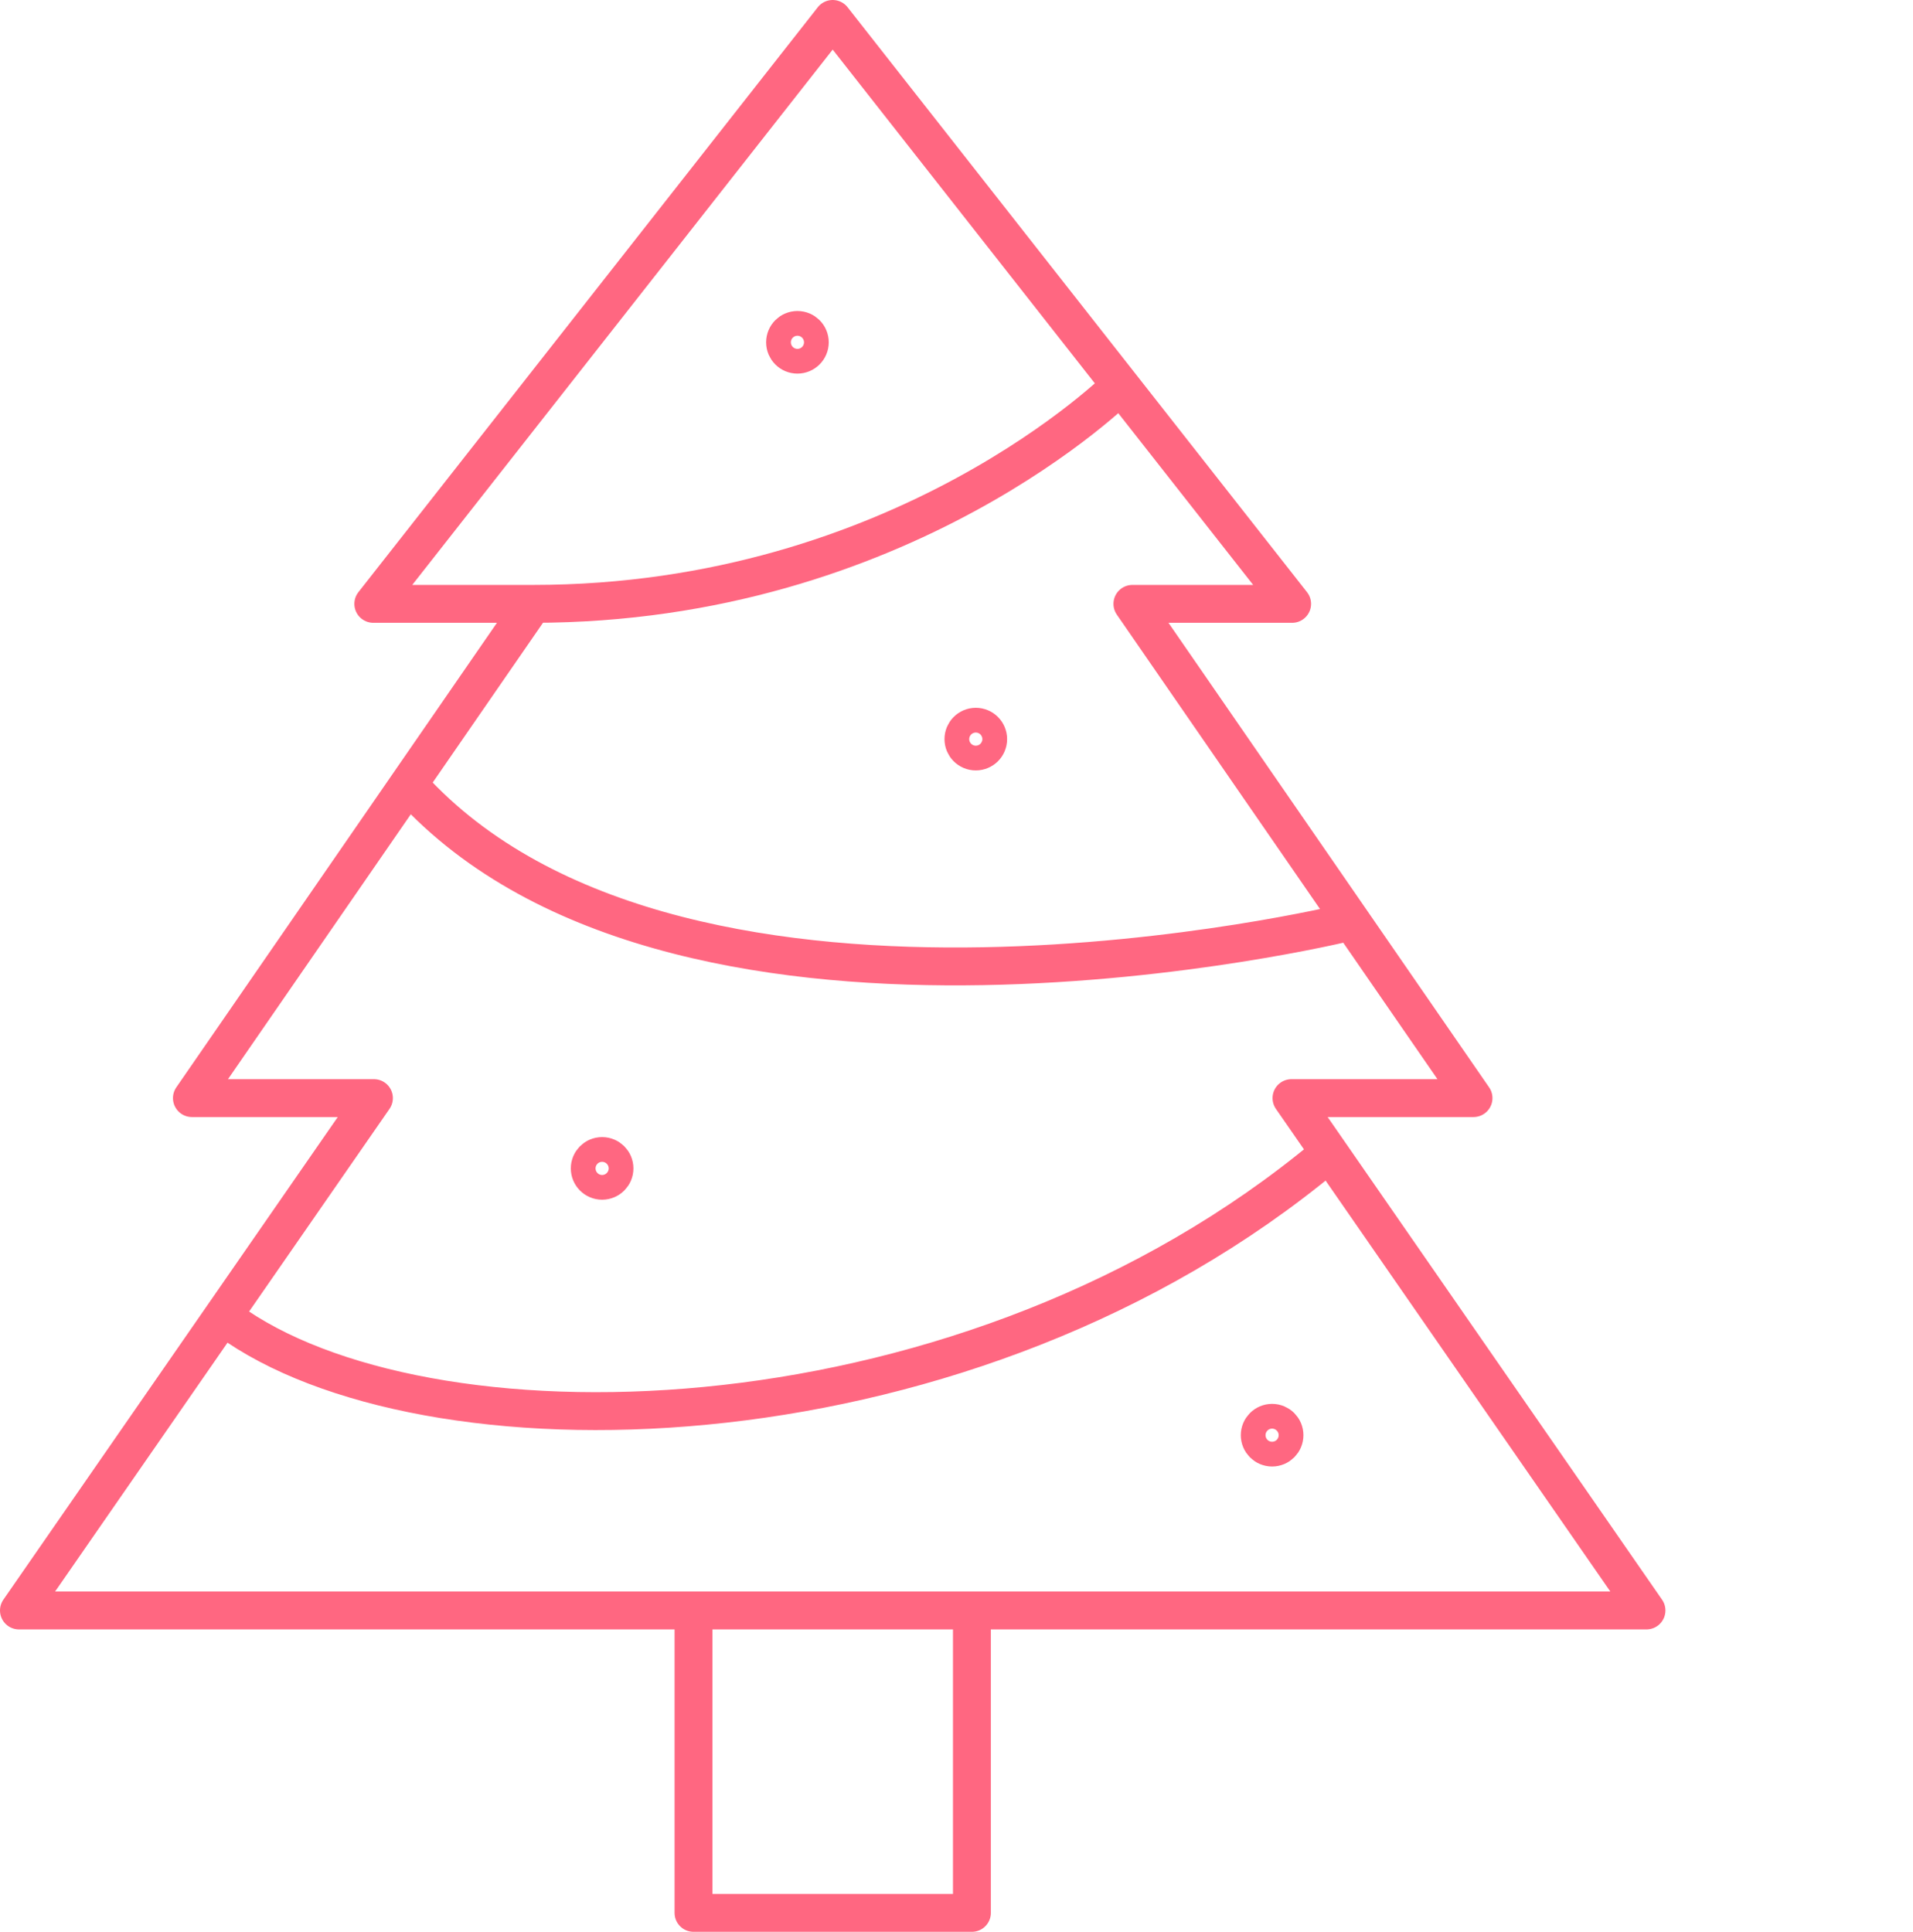 <svg width="101" height="102" viewBox="0 0 101 102" fill="none" xmlns="http://www.w3.org/2000/svg">
<path d="M28.142 31.884H19.709L43.963 1L68.22 31.884H59.787L77.797 57.98H68.186L86.929 85.033H51.314V101H36.615V85.033H1L19.742 57.98H10.132L28.142 31.884ZM28.142 31.884C47.672 31.884 59.162 20.35 59.162 20.35M69.989 85.033H12.906M12.523 70.033C23.292 77.281 51.194 76.689 69.992 61.039M70.97 48.738C70.97 48.738 36.486 57.091 22.011 41.894M32.443 61.692C32.443 62.053 32.15 62.345 31.79 62.345C31.429 62.345 31.137 62.053 31.137 61.692C31.137 61.331 31.429 61.039 31.79 61.039C32.15 61.039 32.443 61.331 32.443 61.692ZM67.816 75.778C67.816 76.139 67.523 76.432 67.163 76.432C66.802 76.432 66.51 76.139 66.51 75.778C66.51 75.418 66.802 75.125 67.163 75.125C67.523 75.125 67.816 75.418 67.816 75.778ZM42.755 18.074C42.755 18.435 42.463 18.727 42.102 18.727C41.742 18.727 41.449 18.435 41.449 18.074C41.449 17.713 41.742 17.421 42.102 17.421C42.463 17.421 42.755 17.713 42.755 18.074ZM52.172 39.026C52.172 39.387 51.88 39.679 51.519 39.679C51.159 39.679 50.866 39.387 50.866 39.026C50.866 38.665 51.159 38.372 51.519 38.372C51.88 38.372 52.172 38.665 52.172 39.026Z" stroke="#FF6781" stroke-width="2" stroke-linecap="round" stroke-linejoin="round"/>
</svg>

